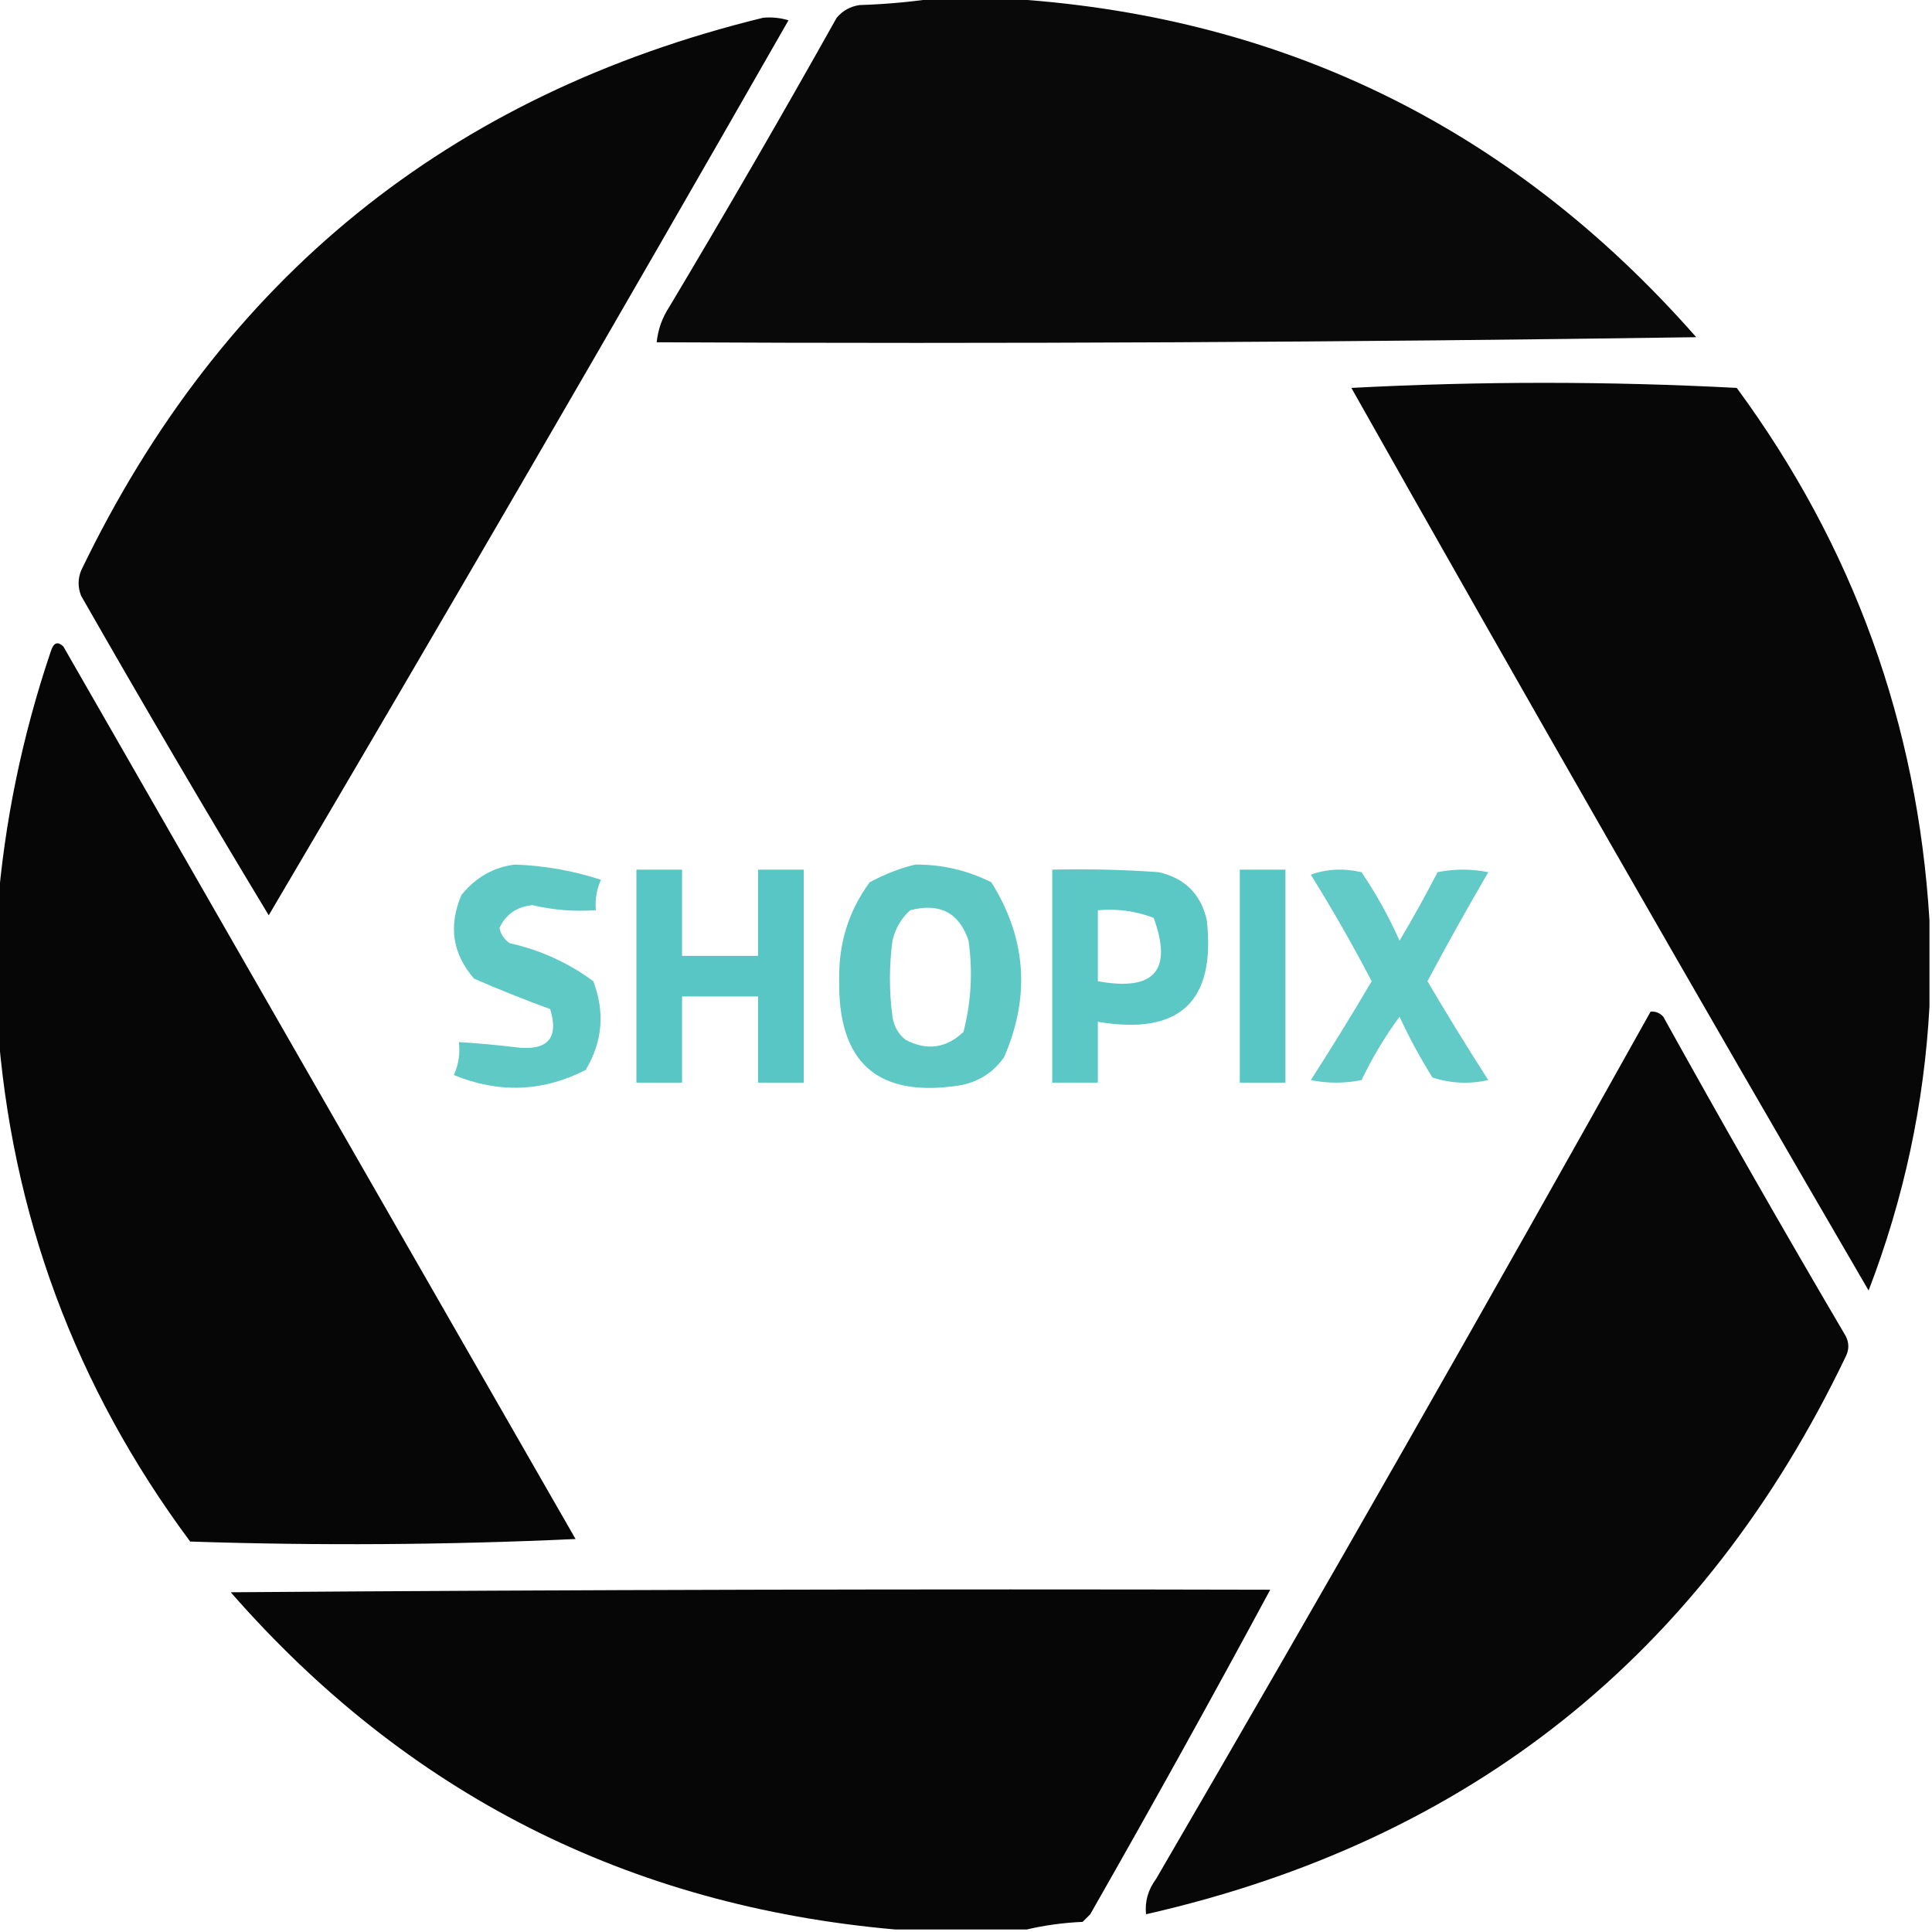 <svg width="32" height="32" viewBox="0 0 32 32" fill="none" xmlns="http://www.w3.org/2000/svg">
    <g clip-path="url(#clip0_2453_226)">
        <path opacity="0.964" fill-rule="evenodd" clip-rule="evenodd"
            d="M15.58 -0.042C15.832 -0.042 16.084 -0.042 16.336 -0.042C21.058 0.163 24.978 2.039 28.095 5.585C22.355 5.669 16.616 5.697 10.877 5.669C10.898 5.458 10.968 5.262 11.087 5.081C12.032 3.499 12.956 1.904 13.858 0.294C13.957 0.177 14.083 0.107 14.236 0.084C14.7 0.069 15.147 0.027 15.58 -0.042Z"
            fill="black" />
        <path opacity="0.969" fill-rule="evenodd" clip-rule="evenodd"
            d="M12.64 0.294C12.783 0.281 12.923 0.295 13.06 0.336C10.223 5.298 7.353 10.239 4.451 15.16C3.394 13.41 2.359 11.646 1.344 9.869C1.288 9.729 1.288 9.589 1.344 9.449C3.669 4.618 7.434 1.567 12.64 0.294Z"
            fill="black" />
        <path opacity="0.971" fill-rule="evenodd" clip-rule="evenodd"
            d="M31.958 15.244C31.958 15.72 31.958 16.196 31.958 16.672C31.871 18.283 31.535 19.851 30.95 21.375C28.061 16.414 25.205 11.43 22.383 6.425C24.511 6.313 26.639 6.313 28.766 6.425C30.697 9.052 31.76 11.992 31.958 15.244Z"
            fill="black" />
        <path opacity="0.974" fill-rule="evenodd" clip-rule="evenodd"
            d="M-0.042 16.924C-0.042 16.308 -0.042 15.692 -0.042 15.076C0.072 13.624 0.366 12.196 0.84 10.793C0.885 10.644 0.955 10.616 1.05 10.709C3.878 15.636 6.705 20.563 9.533 25.491C7.406 25.589 5.278 25.603 3.15 25.533C1.246 22.972 0.182 20.102 -0.042 16.924Z"
            fill="black" />
        <path opacity="0.889" fill-rule="evenodd" clip-rule="evenodd"
            d="M8.525 14.32C9.017 14.337 9.492 14.421 9.953 14.572C9.882 14.733 9.854 14.901 9.869 15.076C9.51 15.101 9.16 15.073 8.819 14.992C8.561 15.017 8.379 15.143 8.273 15.37C8.295 15.476 8.351 15.56 8.441 15.622C8.95 15.736 9.412 15.945 9.827 16.252C10.022 16.764 9.98 17.254 9.701 17.722C8.993 18.084 8.265 18.112 7.517 17.806C7.595 17.634 7.623 17.452 7.601 17.26C7.909 17.279 8.217 17.307 8.525 17.344C9.066 17.415 9.262 17.205 9.113 16.714C8.688 16.559 8.269 16.391 7.853 16.21C7.494 15.799 7.424 15.337 7.643 14.824C7.878 14.533 8.172 14.365 8.525 14.32Z"
            fill="#4CC2BF" />
        <path opacity="0.896" fill-rule="evenodd" clip-rule="evenodd"
            d="M15.16 14.32C15.605 14.317 16.025 14.415 16.42 14.614C16.999 15.538 17.069 16.503 16.63 17.512C16.453 17.761 16.215 17.915 15.916 17.974C14.542 18.196 13.87 17.608 13.9 16.21C13.891 15.617 14.059 15.085 14.404 14.614C14.653 14.479 14.905 14.381 15.16 14.32ZM15.076 15.076C15.567 14.95 15.889 15.118 16.042 15.58C16.114 16.091 16.086 16.595 15.958 17.092C15.668 17.366 15.346 17.408 14.992 17.218C14.875 17.119 14.805 16.994 14.782 16.84C14.726 16.42 14.726 16 14.782 15.58C14.829 15.38 14.927 15.211 15.076 15.076Z"
            fill="#4CC2BF" />
        <path opacity="0.929" fill-rule="evenodd" clip-rule="evenodd"
            d="M10.541 14.404C10.793 14.404 11.045 14.404 11.297 14.404C11.297 14.88 11.297 15.356 11.297 15.832C11.717 15.832 12.136 15.832 12.556 15.832C12.556 15.356 12.556 14.88 12.556 14.404C12.808 14.404 13.06 14.404 13.312 14.404C13.312 15.58 13.312 16.756 13.312 17.932C13.06 17.932 12.808 17.932 12.556 17.932C12.556 17.456 12.556 16.98 12.556 16.504C12.136 16.504 11.717 16.504 11.297 16.504C11.297 16.98 11.297 17.456 11.297 17.932C11.045 17.932 10.793 17.932 10.541 17.932C10.541 16.756 10.541 15.58 10.541 14.404Z"
            fill="#4CC2BF" />
        <path opacity="0.914" fill-rule="evenodd" clip-rule="evenodd"
            d="M17.428 14.404C18.016 14.39 18.604 14.404 19.192 14.446C19.625 14.544 19.892 14.81 19.989 15.244C20.138 16.593 19.536 17.153 18.184 16.924C18.184 17.26 18.184 17.596 18.184 17.932C17.932 17.932 17.68 17.932 17.428 17.932C17.428 16.756 17.428 15.58 17.428 14.404ZM18.184 15.076C18.503 15.048 18.811 15.09 19.108 15.202C19.427 16.074 19.119 16.424 18.184 16.252C18.184 15.86 18.184 15.468 18.184 15.076Z"
            fill="#4CC2BF" />
        <path opacity="0.929" fill-rule="evenodd" clip-rule="evenodd"
            d="M20.535 14.404C20.787 14.404 21.039 14.404 21.291 14.404C21.291 15.58 21.291 16.756 21.291 17.932C21.039 17.932 20.787 17.932 20.535 17.932C20.535 16.756 20.535 15.58 20.535 14.404Z"
            fill="#4CC2BF" />
        <path opacity="0.875" fill-rule="evenodd" clip-rule="evenodd"
            d="M21.711 14.488C21.975 14.392 22.255 14.378 22.551 14.446C22.793 14.804 23.003 15.182 23.181 15.58C23.402 15.209 23.612 14.831 23.811 14.446C24.091 14.39 24.371 14.39 24.651 14.446C24.304 15.041 23.968 15.643 23.643 16.252C23.968 16.805 24.305 17.351 24.651 17.89C24.339 17.959 24.031 17.945 23.727 17.848C23.524 17.525 23.342 17.189 23.181 16.84C22.939 17.169 22.73 17.519 22.551 17.89C22.271 17.946 21.991 17.946 21.711 17.89C22.058 17.351 22.394 16.805 22.719 16.252C22.402 15.645 22.066 15.057 21.711 14.488Z"
            fill="#4CC2BF" />
        <path opacity="0.969" fill-rule="evenodd" clip-rule="evenodd"
            d="M27.339 16.756C27.422 16.749 27.492 16.777 27.549 16.84C28.535 18.617 29.543 20.381 30.572 22.131C30.628 22.243 30.628 22.355 30.572 22.467C28.204 27.41 24.341 30.489 18.982 31.706C18.96 31.495 19.016 31.299 19.15 31.118C21.924 26.354 24.653 21.566 27.339 16.756Z"
            fill="black" />
        <path opacity="0.976" fill-rule="evenodd" clip-rule="evenodd"
            d="M17.008 31.958C16.28 31.958 15.552 31.958 14.824 31.958C10.402 31.567 6.734 29.705 3.822 26.373C9.561 26.331 15.3 26.317 21.039 26.331C20.071 28.128 19.077 29.92 18.058 31.706C18.016 31.748 17.974 31.79 17.932 31.832C17.608 31.847 17.3 31.889 17.008 31.958Z"
            fill="black" />
    </g>
    <defs>
        <clipPath id="clip0_2453_226">
            <rect width="32" height="32" fill="white" />
        </clipPath>
    </defs>
</svg>